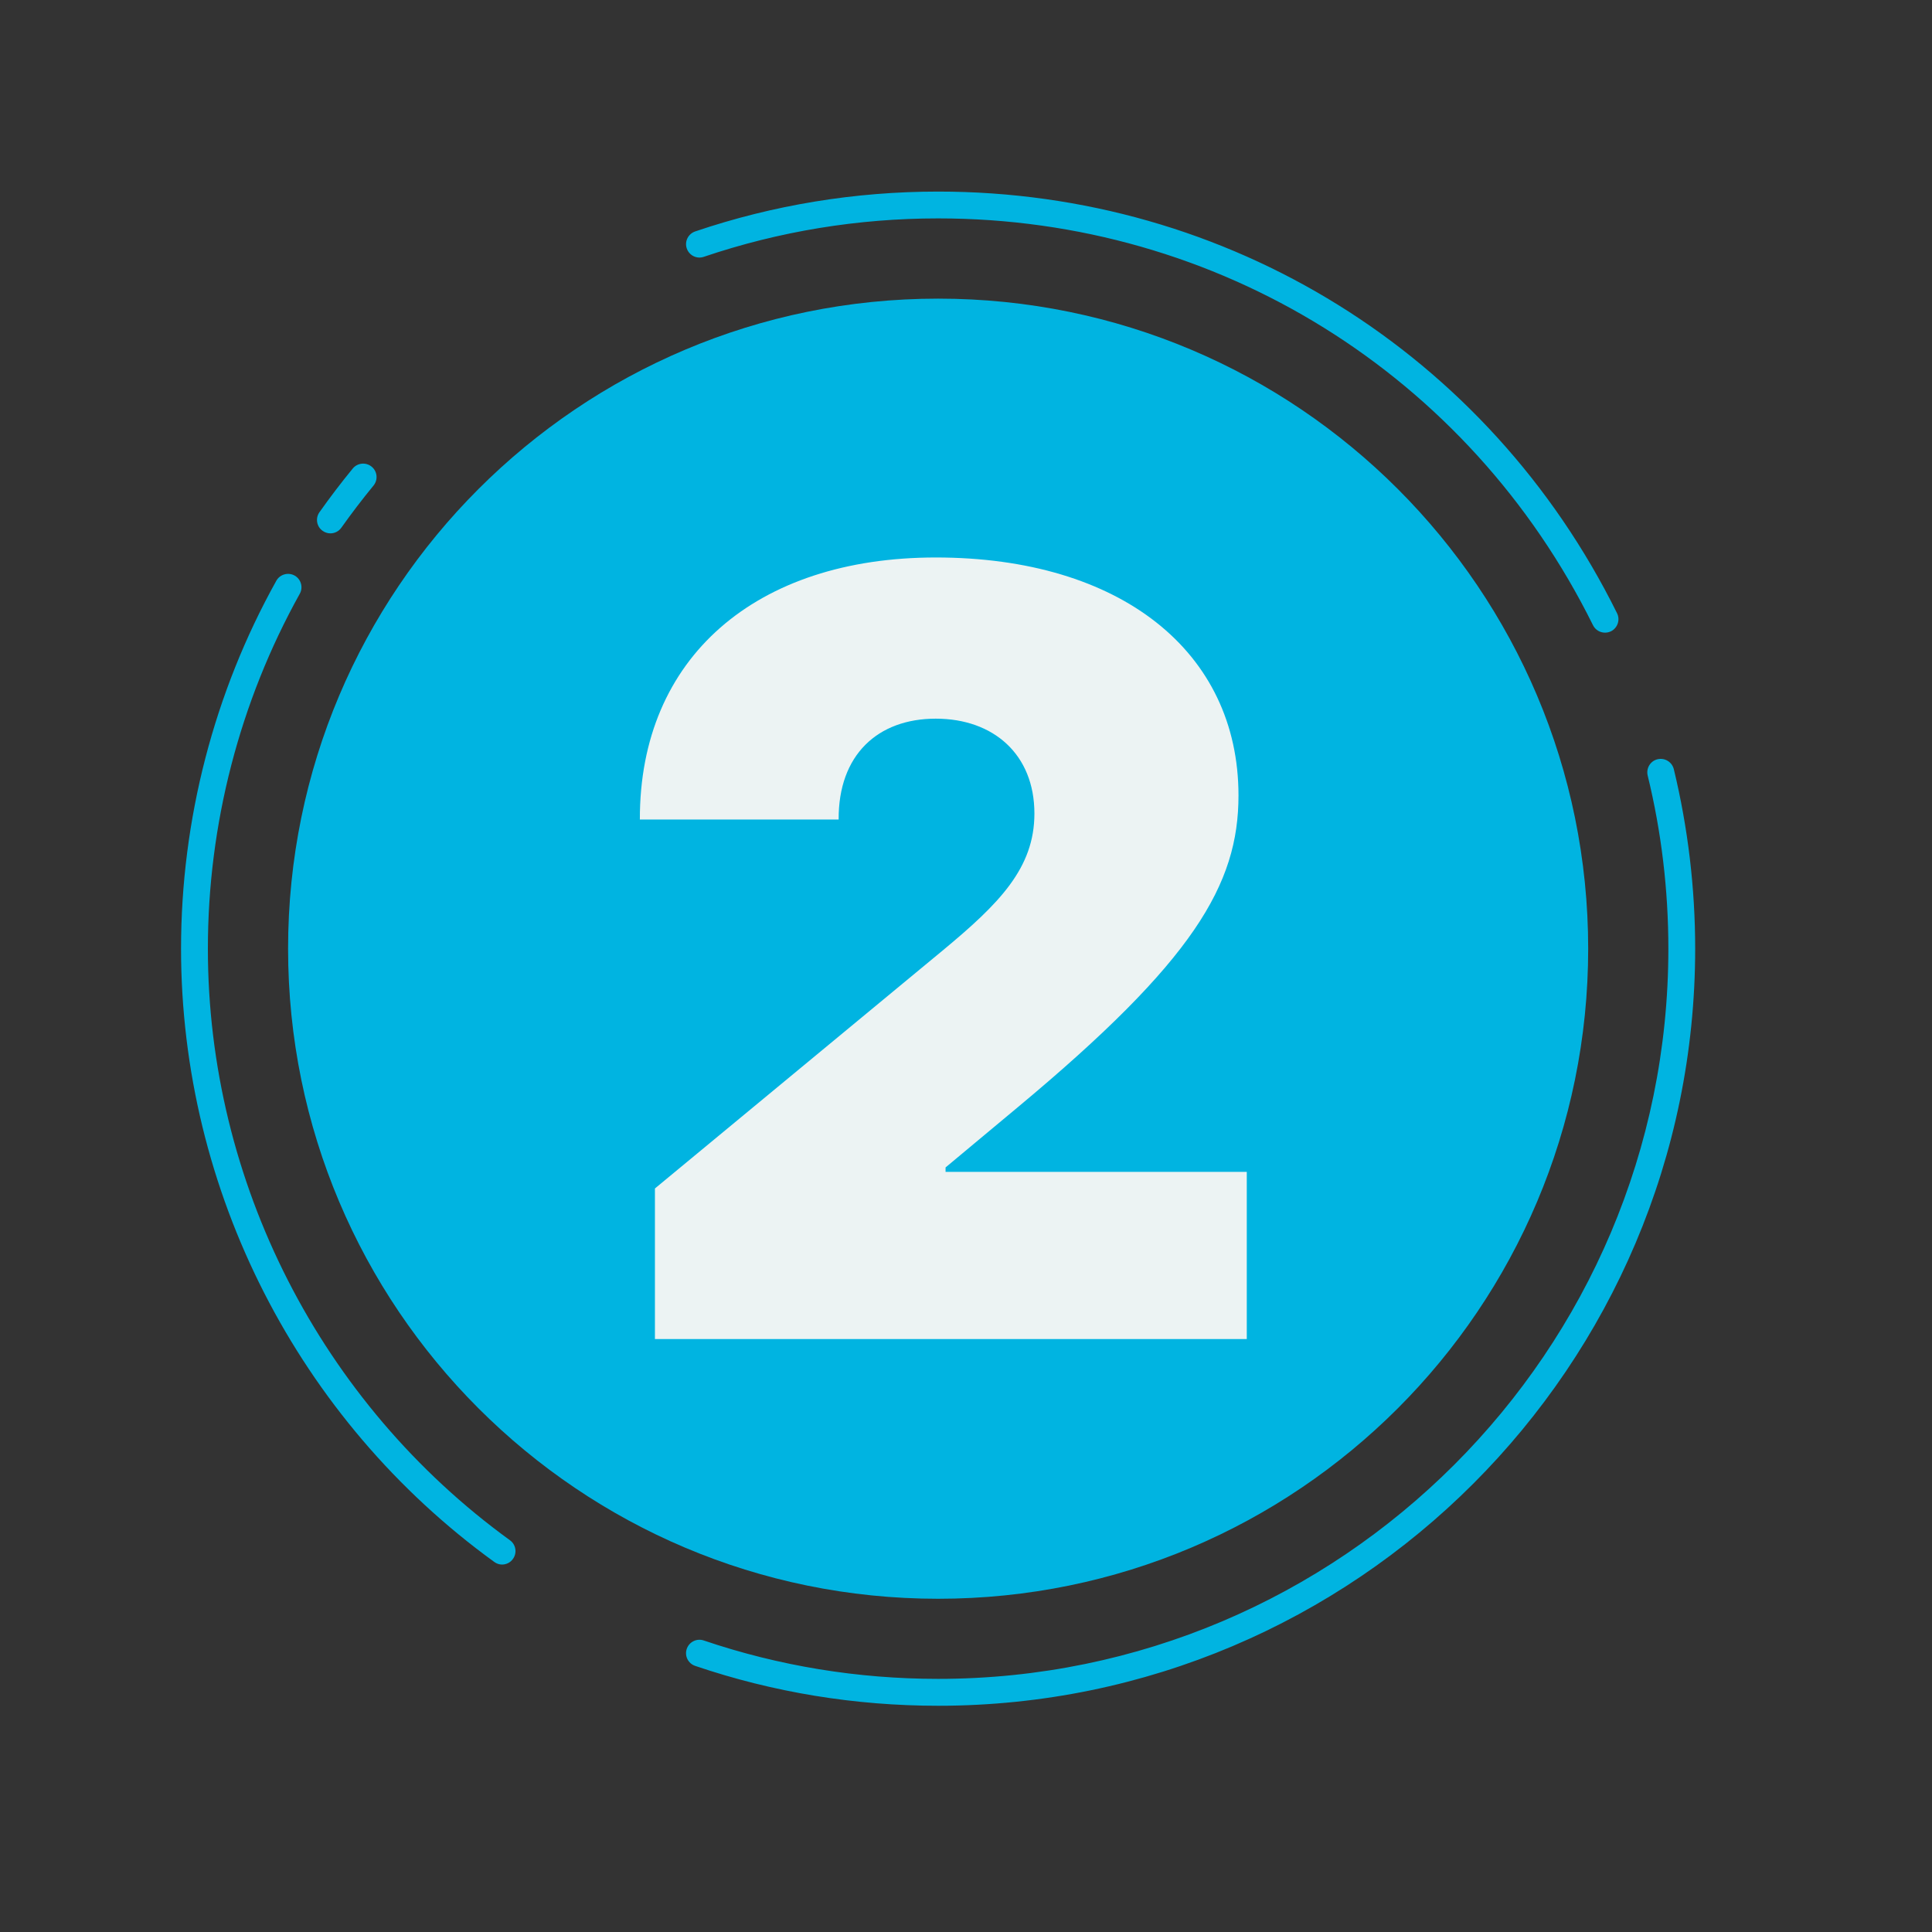 <?xml version="1.0" encoding="utf-8"?>
<!-- Generator: Adobe Illustrator 16.0.0, SVG Export Plug-In . SVG Version: 6.00 Build 0)  -->
<!DOCTYPE svg PUBLIC "-//W3C//DTD SVG 1.1//EN" "http://www.w3.org/Graphics/SVG/1.1/DTD/svg11.dtd">
<svg version="1.1" id="Layer_1" xmlns="http://www.w3.org/2000/svg" xmlns:xlink="http://www.w3.org/1999/xlink" x="0px" y="0px"
	 width="100px" height="100px" viewBox="0 0 100 100" enable-background="new 0 0 100 100" xml:space="preserve">
<rect x="0" y="0" width="100" height="100" fill="#333333" stroke="none"/>
<g>
	<path fill="#00B4E1" d="M82.204,49.104c0,18.58-15.063,33.648-33.646,33.648c-18.582,0-33.647-15.068-33.647-33.648
		c0-18.585,15.065-33.647,33.647-33.647C67.142,15.456,82.204,30.518,82.204,49.104"/>
	<path fill="#00B4E1" d="M83.076,32.746c-0.256,0-0.502-0.14-0.623-0.386c-6.429-12.985-19.417-21.056-33.895-21.056
		c-4.151,0-8.233,0.67-12.13,1.989c-0.363,0.125-0.756-0.07-0.881-0.433c-0.125-0.365,0.074-0.758,0.438-0.882
		c4.036-1.368,8.27-2.062,12.573-2.062c15.01,0,28.478,8.364,35.142,21.828c0.168,0.341,0.027,0.76-0.318,0.933
		C83.282,32.723,83.183,32.746,83.076,32.746"/>
	<path fill="#00B4E1" d="M17.102,27.607c-0.137,0-0.278-0.042-0.399-0.128c-0.316-0.219-0.39-0.655-0.167-0.968
		c0.546-0.771,1.124-1.532,1.722-2.26c0.243-0.296,0.682-0.341,0.98-0.095c0.296,0.243,0.338,0.68,0.095,0.977
		c-0.577,0.702-1.136,1.436-1.664,2.179C17.535,27.504,17.318,27.607,17.102,27.607"/>
	<path fill="#00B4E1" d="M25.986,80.981c-0.14,0-0.285-0.046-0.405-0.137c-10.152-7.355-16.21-19.221-16.21-31.74
		c0-6.668,1.706-13.254,4.931-19.043c0.186-0.335,0.61-0.454,0.945-0.272c0.335,0.188,0.457,0.613,0.268,0.947
		c-3.108,5.584-4.755,11.937-4.755,18.368c0,12.071,5.845,23.518,15.635,30.619c0.311,0.224,0.38,0.661,0.153,0.969
		C26.414,80.882,26.199,80.981,25.986,80.981"/>
	<path fill="#00B4E1" d="M48.558,88.29c-4.306,0-8.54-0.693-12.576-2.064c-0.366-0.124-0.56-0.518-0.436-0.88
		c0.122-0.361,0.518-0.561,0.881-0.435c3.894,1.32,7.976,1.987,12.13,1.987c20.84,0,37.797-16.954,37.797-37.795
		c0-3.032-0.358-6.045-1.071-8.963c-0.088-0.375,0.138-0.752,0.511-0.841c0.374-0.088,0.748,0.138,0.842,0.511
		c0.731,3.023,1.106,6.151,1.106,9.293C87.743,70.707,70.165,88.29,48.558,88.29"/>
</g>
<path fill="#ECF3F3" d="M33.899,61.515L48.789,49.2c2.94-2.436,4.752-4.27,4.752-7.092c0-3.063-2.123-4.91-5.106-4.91
	c-2.998,0-5.046,1.869-5.027,5.22H33.119c-0.021-8.396,6.021-13.563,15.315-13.563c9.57,0,15.67,4.875,15.67,12.318
	c0,4.62-2.32,8.555-11.421,16.134l-3.741,3.119v0.23h15.591v8.654H33.899V61.515z"/>
</svg>
